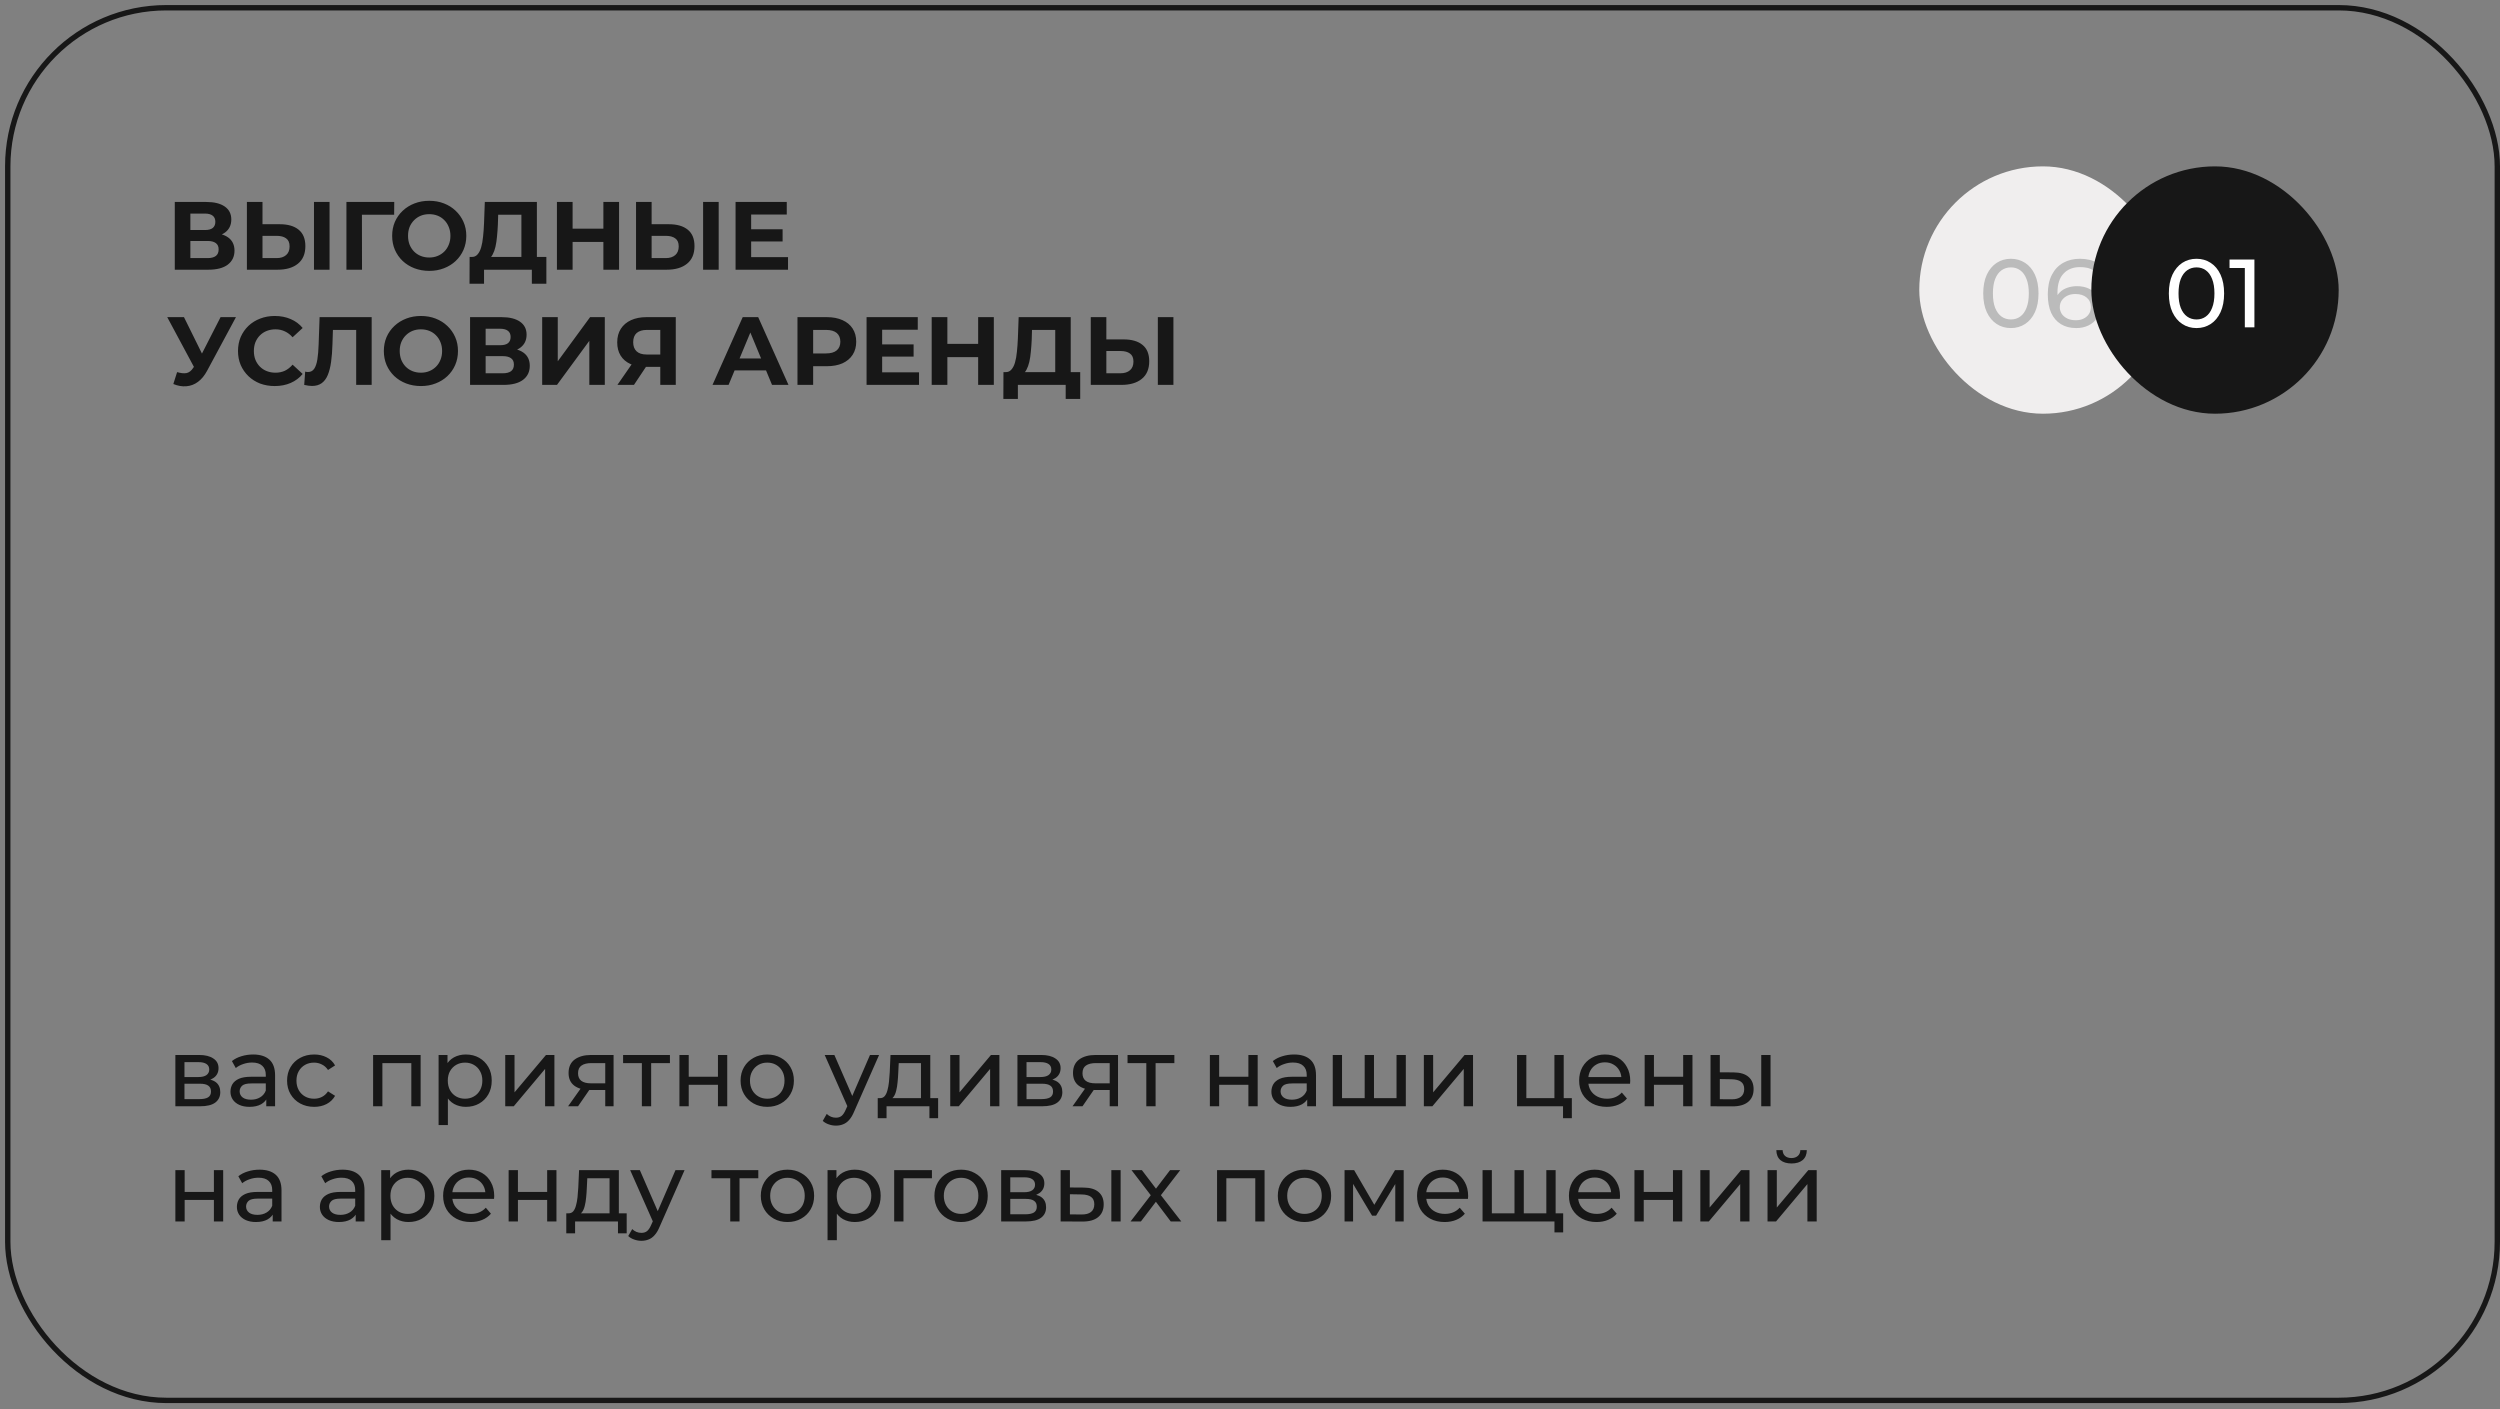 <?xml version="1.0" encoding="UTF-8"?> <svg xmlns="http://www.w3.org/2000/svg" width="369" height="208" viewBox="0 0 369 208" fill="none"><rect x="0" y="0" width="369" height="208" fill="#808080" stroke="none"/><rect x="1.143" y="1.143" width="367.46" height="205.556" rx="23.413" stroke="#171717" stroke-width="0.794"></rect><path d="M25.798 39.81V29.81H30.456C31.617 29.81 32.522 30.033 33.17 30.481C33.817 30.929 34.141 31.567 34.141 32.395C34.141 33.214 33.837 33.852 33.227 34.31C32.617 34.757 31.808 34.981 30.798 34.981L31.07 34.381C32.194 34.381 33.065 34.605 33.684 35.052C34.303 35.5 34.613 36.148 34.613 36.995C34.613 37.871 34.279 38.562 33.613 39.067C32.956 39.562 31.994 39.81 30.727 39.81H25.798ZM28.098 38.095H30.641C31.175 38.095 31.579 37.99 31.855 37.781C32.132 37.572 32.27 37.248 32.27 36.81C32.27 36.391 32.132 36.081 31.855 35.881C31.579 35.672 31.175 35.567 30.641 35.567H28.098V38.095ZM28.098 33.952H30.256C30.76 33.952 31.141 33.852 31.398 33.652C31.655 33.443 31.784 33.138 31.784 32.738C31.784 32.338 31.655 32.038 31.398 31.838C31.141 31.629 30.76 31.524 30.256 31.524H28.098V33.952ZM41.286 33.095C42.495 33.095 43.429 33.367 44.086 33.91C44.743 34.443 45.072 35.248 45.072 36.324C45.072 37.467 44.705 38.333 43.971 38.924C43.248 39.514 42.243 39.81 40.957 39.81H36.443V29.81H38.743V33.095H41.286ZM40.829 38.095C41.419 38.095 41.886 37.948 42.229 37.652C42.572 37.357 42.743 36.929 42.743 36.367C42.743 35.814 42.572 35.419 42.229 35.181C41.895 34.933 41.429 34.81 40.829 34.81H38.743V38.095H40.829ZM46.343 39.81V29.81H48.643V39.81H46.343ZM51.133 39.81V29.81H58.19L58.176 31.695H52.89L53.419 31.167L53.433 39.81H51.133ZM63.369 39.981C62.578 39.981 61.845 39.852 61.169 39.595C60.502 39.338 59.921 38.976 59.426 38.51C58.94 38.043 58.559 37.495 58.283 36.867C58.016 36.238 57.883 35.552 57.883 34.81C57.883 34.067 58.016 33.381 58.283 32.752C58.559 32.124 58.945 31.576 59.44 31.11C59.935 30.643 60.516 30.281 61.183 30.024C61.85 29.767 62.574 29.638 63.354 29.638C64.145 29.638 64.869 29.767 65.526 30.024C66.192 30.281 66.769 30.643 67.254 31.11C67.75 31.576 68.135 32.124 68.412 32.752C68.688 33.371 68.826 34.057 68.826 34.81C68.826 35.552 68.688 36.243 68.412 36.881C68.135 37.51 67.75 38.057 67.254 38.524C66.769 38.981 66.192 39.338 65.526 39.595C64.869 39.852 64.15 39.981 63.369 39.981ZM63.354 38.01C63.802 38.01 64.212 37.933 64.583 37.781C64.964 37.629 65.297 37.41 65.583 37.124C65.869 36.838 66.088 36.5 66.24 36.11C66.402 35.719 66.483 35.286 66.483 34.81C66.483 34.333 66.402 33.9 66.24 33.51C66.088 33.119 65.869 32.781 65.583 32.495C65.307 32.21 64.978 31.991 64.597 31.838C64.216 31.686 63.802 31.61 63.354 31.61C62.907 31.61 62.492 31.686 62.112 31.838C61.74 31.991 61.412 32.21 61.126 32.495C60.84 32.781 60.616 33.119 60.454 33.51C60.302 33.9 60.226 34.333 60.226 34.81C60.226 35.276 60.302 35.71 60.454 36.11C60.616 36.5 60.835 36.838 61.112 37.124C61.397 37.41 61.731 37.629 62.112 37.781C62.492 37.933 62.907 38.01 63.354 38.01ZM76.958 38.781V31.695H73.53L73.487 33.152C73.458 33.772 73.415 34.357 73.358 34.91C73.311 35.462 73.234 35.967 73.13 36.424C73.025 36.871 72.887 37.252 72.715 37.567C72.553 37.881 72.349 38.105 72.101 38.238L69.63 37.924C69.972 37.933 70.254 37.814 70.472 37.567C70.701 37.319 70.882 36.971 71.015 36.524C71.149 36.067 71.244 35.533 71.301 34.924C71.368 34.314 71.415 33.652 71.444 32.938L71.558 29.81H79.244V38.781H76.958ZM69.301 41.881L69.315 37.924H80.644V41.881H78.501V39.81H71.444V41.881H69.301ZM89.059 29.81H91.373V39.81H89.059V29.81ZM84.516 39.81H82.202V29.81H84.516V39.81ZM89.23 35.71H84.345V33.752H89.23V35.71ZM98.722 33.095C99.931 33.095 100.864 33.367 101.522 33.91C102.179 34.443 102.507 35.248 102.507 36.324C102.507 37.467 102.141 38.333 101.407 38.924C100.684 39.514 99.679 39.81 98.393 39.81H93.879V29.81H96.179V33.095H98.722ZM98.264 38.095C98.855 38.095 99.322 37.948 99.665 37.652C100.007 37.357 100.179 36.929 100.179 36.367C100.179 35.814 100.007 35.419 99.665 35.181C99.331 34.933 98.865 34.81 98.264 34.81H96.179V38.095H98.264ZM103.779 39.81V29.81H106.079V39.81H103.779ZM110.698 33.838H115.512V35.638H110.698V33.838ZM110.869 37.952H116.312V39.81H108.569V29.81H116.126V31.667H110.869V37.952ZM26.141 54.924C26.694 55.086 27.155 55.133 27.527 55.067C27.908 54.99 28.246 54.724 28.541 54.267L29.027 53.538L29.241 53.295L32.556 46.81H34.827L30.57 54.724C30.189 55.438 29.736 55.986 29.213 56.367C28.698 56.748 28.132 56.962 27.513 57.01C26.894 57.067 26.251 56.957 25.584 56.681L26.141 54.924ZM29.198 55.224L24.684 46.81H27.155L30.47 53.524L29.198 55.224ZM40.544 56.981C39.772 56.981 39.053 56.857 38.387 56.61C37.729 56.352 37.158 55.99 36.672 55.524C36.187 55.057 35.806 54.51 35.529 53.881C35.263 53.252 35.129 52.562 35.129 51.81C35.129 51.057 35.263 50.367 35.529 49.738C35.806 49.11 36.187 48.562 36.672 48.095C37.167 47.629 37.744 47.272 38.401 47.024C39.058 46.767 39.777 46.638 40.558 46.638C41.425 46.638 42.206 46.791 42.901 47.095C43.606 47.391 44.196 47.829 44.672 48.41L43.187 49.781C42.844 49.391 42.463 49.1 42.044 48.91C41.625 48.71 41.167 48.61 40.672 48.61C40.206 48.61 39.777 48.686 39.387 48.838C38.996 48.99 38.658 49.21 38.372 49.495C38.087 49.781 37.863 50.119 37.701 50.51C37.548 50.9 37.472 51.333 37.472 51.81C37.472 52.286 37.548 52.719 37.701 53.11C37.863 53.5 38.087 53.838 38.372 54.124C38.658 54.41 38.996 54.629 39.387 54.781C39.777 54.933 40.206 55.01 40.672 55.01C41.167 55.01 41.625 54.914 42.044 54.724C42.463 54.524 42.844 54.224 43.187 53.824L44.672 55.195C44.196 55.776 43.606 56.219 42.901 56.524C42.206 56.829 41.42 56.981 40.544 56.981ZM46.044 56.967C45.872 56.967 45.691 56.952 45.501 56.924C45.32 56.895 45.12 56.857 44.901 56.81L45.044 54.852C45.177 54.891 45.315 54.91 45.458 54.91C45.848 54.91 46.153 54.752 46.372 54.438C46.591 54.114 46.748 53.652 46.843 53.052C46.939 52.452 47.001 51.724 47.029 50.867L47.172 46.81H54.858V56.81H52.572V48.167L53.101 48.695H48.686L49.158 48.138L49.072 50.781C49.044 51.762 48.977 52.633 48.872 53.395C48.767 54.157 48.605 54.805 48.386 55.338C48.167 55.871 47.867 56.276 47.486 56.552C47.105 56.829 46.624 56.967 46.044 56.967ZM62.141 56.981C61.351 56.981 60.617 56.852 59.941 56.595C59.274 56.338 58.693 55.976 58.198 55.51C57.712 55.043 57.331 54.495 57.055 53.867C56.789 53.238 56.655 52.552 56.655 51.81C56.655 51.067 56.789 50.381 57.055 49.752C57.331 49.124 57.717 48.576 58.212 48.11C58.708 47.643 59.289 47.281 59.955 47.024C60.622 46.767 61.346 46.638 62.127 46.638C62.917 46.638 63.641 46.767 64.298 47.024C64.965 47.281 65.541 47.643 66.027 48.11C66.522 48.576 66.908 49.124 67.184 49.752C67.46 50.371 67.598 51.057 67.598 51.81C67.598 52.552 67.46 53.243 67.184 53.881C66.908 54.51 66.522 55.057 66.027 55.524C65.541 55.981 64.965 56.338 64.298 56.595C63.641 56.852 62.922 56.981 62.141 56.981ZM62.127 55.01C62.574 55.01 62.984 54.933 63.355 54.781C63.736 54.629 64.07 54.41 64.355 54.124C64.641 53.838 64.86 53.5 65.013 53.11C65.174 52.719 65.255 52.286 65.255 51.81C65.255 51.333 65.174 50.9 65.013 50.51C64.86 50.119 64.641 49.781 64.355 49.495C64.079 49.21 63.751 48.99 63.37 48.838C62.989 48.686 62.574 48.61 62.127 48.61C61.679 48.61 61.265 48.686 60.884 48.838C60.513 48.99 60.184 49.21 59.898 49.495C59.612 49.781 59.389 50.119 59.227 50.51C59.074 50.9 58.998 51.333 58.998 51.81C58.998 52.276 59.074 52.71 59.227 53.11C59.389 53.5 59.608 53.838 59.884 54.124C60.17 54.41 60.503 54.629 60.884 54.781C61.265 54.933 61.679 55.01 62.127 55.01ZM69.381 56.81V46.81H74.038C75.2 46.81 76.105 47.033 76.752 47.481C77.4 47.929 77.724 48.567 77.724 49.395C77.724 50.214 77.419 50.852 76.81 51.31C76.2 51.757 75.391 51.981 74.381 51.981L74.652 51.381C75.776 51.381 76.648 51.605 77.267 52.052C77.886 52.5 78.195 53.148 78.195 53.995C78.195 54.871 77.862 55.562 77.195 56.067C76.538 56.562 75.576 56.81 74.31 56.81H69.381ZM71.681 55.095H74.224C74.757 55.095 75.162 54.99 75.438 54.781C75.714 54.572 75.852 54.248 75.852 53.81C75.852 53.391 75.714 53.081 75.438 52.881C75.162 52.672 74.757 52.567 74.224 52.567H71.681V55.095ZM71.681 50.952H73.838C74.343 50.952 74.724 50.852 74.981 50.652C75.238 50.443 75.367 50.138 75.367 49.738C75.367 49.338 75.238 49.038 74.981 48.838C74.724 48.629 74.343 48.524 73.838 48.524H71.681V50.952ZM80.025 56.81V46.81H82.326V53.324L87.097 46.81H89.268V56.81H86.983V50.31L82.211 56.81H80.025ZM97.458 56.81V53.652L98.03 54.152H95.287C94.42 54.152 93.672 54.01 93.044 53.724C92.415 53.438 91.934 53.024 91.601 52.481C91.268 51.938 91.101 51.291 91.101 50.538C91.101 49.757 91.277 49.09 91.63 48.538C91.992 47.976 92.496 47.548 93.144 47.252C93.792 46.957 94.553 46.81 95.43 46.81H99.744V56.81H97.458ZM91.13 56.81L93.615 53.224H95.958L93.573 56.81H91.13ZM97.458 52.91V48.095L98.03 48.695H95.487C94.83 48.695 94.325 48.848 93.972 49.152C93.63 49.457 93.458 49.91 93.458 50.51C93.458 51.09 93.625 51.538 93.958 51.852C94.292 52.167 94.782 52.324 95.43 52.324H98.03L97.458 52.91ZM105.166 56.81L109.624 46.81H111.909L116.381 56.81H113.952L110.295 47.981H111.209L107.538 56.81H105.166ZM107.395 54.667L108.009 52.91H113.152L113.781 54.667H107.395ZM117.707 56.81V46.81H122.035C122.931 46.81 123.702 46.957 124.35 47.252C124.997 47.538 125.497 47.952 125.85 48.495C126.202 49.038 126.378 49.686 126.378 50.438C126.378 51.181 126.202 51.824 125.85 52.367C125.497 52.91 124.997 53.329 124.35 53.624C123.702 53.91 122.931 54.052 122.035 54.052H118.993L120.021 53.01V56.81H117.707ZM120.021 53.267L118.993 52.167H121.907C122.621 52.167 123.154 52.014 123.507 51.71C123.859 51.405 124.035 50.981 124.035 50.438C124.035 49.886 123.859 49.457 123.507 49.152C123.154 48.848 122.621 48.695 121.907 48.695H118.993L120.021 47.595V53.267ZM130.034 50.838H134.848V52.638H130.034V50.838ZM130.205 54.952H135.648V56.81H127.905V46.81H135.462V48.667H130.205V54.952ZM144.374 46.81H146.689V56.81H144.374V46.81ZM139.831 56.81H137.517V46.81H139.831V56.81ZM144.546 52.71H139.66V50.752H144.546V52.71ZM155.753 55.781V48.695H152.324L152.281 50.152C152.253 50.772 152.21 51.357 152.153 51.91C152.105 52.462 152.029 52.967 151.924 53.424C151.82 53.871 151.681 54.252 151.51 54.567C151.348 54.881 151.143 55.105 150.896 55.238L148.424 54.924C148.767 54.933 149.048 54.814 149.267 54.567C149.496 54.319 149.677 53.971 149.81 53.524C149.943 53.067 150.039 52.533 150.096 51.924C150.162 51.314 150.21 50.652 150.239 49.938L150.353 46.81H158.039V55.781H155.753ZM148.096 58.881L148.11 54.924H159.439V58.881H157.296V56.81H150.239V58.881H148.096ZM165.839 50.095C167.049 50.095 167.982 50.367 168.639 50.91C169.297 51.443 169.625 52.248 169.625 53.324C169.625 54.467 169.258 55.333 168.525 55.924C167.801 56.514 166.797 56.81 165.511 56.81H160.997V46.81H163.297V50.095H165.839ZM165.382 55.095C165.973 55.095 166.439 54.948 166.782 54.652C167.125 54.357 167.297 53.929 167.297 53.367C167.297 52.814 167.125 52.419 166.782 52.181C166.449 51.933 165.982 51.81 165.382 51.81H163.297V55.095H165.382ZM170.897 56.81V46.81H173.197V56.81H170.897Z" fill="#171717"></path><rect x="283.286" y="24.556" width="36.508" height="36.508" rx="18.254" fill="#F0EEEE"></rect><path d="M296.811 48.424C296.03 48.424 295.33 48.224 294.711 47.824C294.102 47.424 293.616 46.843 293.254 46.081C292.902 45.319 292.725 44.395 292.725 43.31C292.725 42.224 292.902 41.3 293.254 40.538C293.616 39.776 294.102 39.195 294.711 38.795C295.33 38.395 296.03 38.195 296.811 38.195C297.583 38.195 298.278 38.395 298.897 38.795C299.516 39.195 300.002 39.776 300.354 40.538C300.706 41.3 300.883 42.224 300.883 43.31C300.883 44.395 300.706 45.319 300.354 46.081C300.002 46.843 299.516 47.424 298.897 47.824C298.278 48.224 297.583 48.424 296.811 48.424ZM296.811 47.152C297.335 47.152 297.792 47.01 298.183 46.724C298.583 46.438 298.892 46.01 299.111 45.438C299.34 44.867 299.454 44.157 299.454 43.31C299.454 42.462 299.34 41.752 299.111 41.181C298.892 40.61 298.583 40.181 298.183 39.895C297.792 39.61 297.335 39.467 296.811 39.467C296.287 39.467 295.825 39.61 295.425 39.895C295.025 40.181 294.711 40.61 294.483 41.181C294.263 41.752 294.154 42.462 294.154 43.31C294.154 44.157 294.263 44.867 294.483 45.438C294.711 46.01 295.025 46.438 295.425 46.724C295.825 47.01 296.287 47.152 296.811 47.152ZM306.454 48.424C305.568 48.424 304.811 48.229 304.182 47.838C303.554 47.448 303.073 46.886 302.74 46.152C302.416 45.41 302.254 44.505 302.254 43.438C302.254 42.305 302.454 41.348 302.854 40.567C303.254 39.786 303.811 39.195 304.525 38.795C305.24 38.395 306.059 38.195 306.982 38.195C307.459 38.195 307.911 38.243 308.34 38.338C308.778 38.433 309.154 38.581 309.468 38.781L308.925 39.895C308.668 39.714 308.373 39.59 308.04 39.524C307.716 39.457 307.373 39.424 307.011 39.424C305.992 39.424 305.182 39.743 304.582 40.381C303.982 41.01 303.682 41.948 303.682 43.195C303.682 43.395 303.692 43.633 303.711 43.91C303.73 44.186 303.778 44.457 303.854 44.724L303.368 44.238C303.511 43.8 303.735 43.433 304.04 43.138C304.354 42.833 304.725 42.61 305.154 42.467C305.592 42.314 306.063 42.238 306.568 42.238C307.235 42.238 307.825 42.362 308.34 42.61C308.854 42.857 309.259 43.21 309.554 43.667C309.849 44.114 309.997 44.648 309.997 45.267C309.997 45.905 309.84 46.462 309.525 46.938C309.211 47.414 308.787 47.781 308.254 48.038C307.721 48.295 307.121 48.424 306.454 48.424ZM306.397 47.267C306.835 47.267 307.216 47.186 307.54 47.024C307.873 46.862 308.135 46.638 308.325 46.352C308.516 46.057 308.611 45.714 308.611 45.324C308.611 44.733 308.406 44.267 307.997 43.924C307.587 43.572 307.03 43.395 306.325 43.395C305.868 43.395 305.468 43.481 305.125 43.652C304.782 43.824 304.511 44.057 304.311 44.352C304.121 44.638 304.025 44.967 304.025 45.338C304.025 45.681 304.116 46 304.297 46.295C304.478 46.581 304.744 46.814 305.097 46.995C305.449 47.176 305.882 47.267 306.397 47.267Z" fill="#BBBBBB"></path><rect x="308.682" y="24.556" width="36.508" height="36.508" rx="18.254" fill="#171717"></rect><path d="M324.208 48.424C323.427 48.424 322.727 48.224 322.108 47.824C321.498 47.424 321.013 46.843 320.651 46.081C320.298 45.319 320.122 44.395 320.122 43.31C320.122 42.224 320.298 41.3 320.651 40.538C321.013 39.776 321.498 39.195 322.108 38.795C322.727 38.395 323.427 38.195 324.208 38.195C324.979 38.195 325.675 38.395 326.294 38.795C326.913 39.195 327.398 39.776 327.751 40.538C328.103 41.3 328.279 42.224 328.279 43.31C328.279 44.395 328.103 45.319 327.751 46.081C327.398 46.843 326.913 47.424 326.294 47.824C325.675 48.224 324.979 48.424 324.208 48.424ZM324.208 47.152C324.732 47.152 325.189 47.01 325.579 46.724C325.979 46.438 326.289 46.01 326.508 45.438C326.737 44.867 326.851 44.157 326.851 43.31C326.851 42.462 326.737 41.752 326.508 41.181C326.289 40.61 325.979 40.181 325.579 39.895C325.189 39.61 324.732 39.467 324.208 39.467C323.684 39.467 323.222 39.61 322.822 39.895C322.422 40.181 322.108 40.61 321.879 41.181C321.66 41.752 321.551 42.462 321.551 43.31C321.551 44.157 321.66 44.867 321.879 45.438C322.108 46.01 322.422 46.438 322.822 46.724C323.222 47.01 323.684 47.152 324.208 47.152ZM331.336 48.31V38.881L331.951 39.552H329.079V38.31H332.751V48.31H331.336Z" fill="white"></path><path d="M25.884 163.286V155.714H29.398C30.284 155.714 30.979 155.886 31.484 156.229C31.998 156.562 32.255 157.038 32.255 157.657C32.255 158.276 32.013 158.757 31.527 159.1C31.051 159.433 30.417 159.6 29.627 159.6L29.841 159.229C30.746 159.229 31.417 159.395 31.855 159.729C32.294 160.062 32.513 160.552 32.513 161.2C32.513 161.857 32.265 162.371 31.77 162.743C31.284 163.105 30.537 163.286 29.527 163.286H25.884ZM27.227 162.229H29.427C29.998 162.229 30.427 162.143 30.713 161.971C30.998 161.791 31.141 161.505 31.141 161.114C31.141 160.714 31.008 160.424 30.741 160.243C30.484 160.052 30.075 159.957 29.513 159.957H27.227V162.229ZM27.227 158.971H29.284C29.808 158.971 30.203 158.876 30.47 158.686C30.746 158.486 30.884 158.21 30.884 157.857C30.884 157.495 30.746 157.224 30.47 157.043C30.203 156.862 29.808 156.771 29.284 156.771H27.227V158.971ZM39.302 163.286V161.686L39.231 161.386V158.657C39.231 158.076 39.059 157.629 38.716 157.314C38.383 156.991 37.878 156.829 37.202 156.829C36.755 156.829 36.316 156.905 35.888 157.057C35.459 157.2 35.097 157.395 34.802 157.643L34.231 156.614C34.621 156.3 35.088 156.062 35.631 155.9C36.183 155.729 36.759 155.643 37.359 155.643C38.397 155.643 39.197 155.895 39.759 156.4C40.321 156.905 40.602 157.676 40.602 158.714V163.286H39.302ZM36.816 163.371C36.255 163.371 35.759 163.276 35.331 163.086C34.912 162.895 34.588 162.633 34.359 162.3C34.131 161.957 34.016 161.571 34.016 161.143C34.016 160.733 34.112 160.362 34.302 160.029C34.502 159.695 34.821 159.429 35.259 159.229C35.707 159.029 36.307 158.929 37.059 158.929H39.459V159.914H37.116C36.431 159.914 35.969 160.029 35.731 160.257C35.493 160.486 35.373 160.762 35.373 161.086C35.373 161.457 35.521 161.757 35.816 161.986C36.112 162.205 36.521 162.314 37.045 162.314C37.559 162.314 38.007 162.2 38.388 161.971C38.778 161.743 39.059 161.41 39.231 160.971L39.502 161.914C39.321 162.362 39.002 162.719 38.545 162.986C38.088 163.243 37.512 163.371 36.816 163.371ZM46.372 163.371C45.6 163.371 44.91 163.205 44.3 162.871C43.7 162.538 43.229 162.081 42.886 161.5C42.543 160.919 42.372 160.252 42.372 159.5C42.372 158.748 42.543 158.081 42.886 157.5C43.229 156.919 43.7 156.467 44.3 156.143C44.91 155.81 45.6 155.643 46.372 155.643C47.057 155.643 47.667 155.781 48.2 156.057C48.743 156.324 49.162 156.724 49.457 157.257L48.414 157.929C48.167 157.557 47.862 157.286 47.5 157.114C47.148 156.933 46.767 156.843 46.357 156.843C45.862 156.843 45.419 156.952 45.029 157.171C44.638 157.391 44.329 157.7 44.1 158.1C43.872 158.491 43.757 158.957 43.757 159.5C43.757 160.043 43.872 160.514 44.1 160.914C44.329 161.314 44.638 161.624 45.029 161.843C45.419 162.062 45.862 162.171 46.357 162.171C46.767 162.171 47.148 162.086 47.5 161.914C47.862 161.733 48.167 161.457 48.414 161.086L49.457 161.743C49.162 162.267 48.743 162.671 48.2 162.957C47.667 163.233 47.057 163.371 46.372 163.371ZM55.069 163.286V155.714H62.084V163.286H60.712V156.571L61.041 156.914H56.112L56.441 156.571V163.286H55.069ZM68.752 163.371C68.123 163.371 67.547 163.229 67.023 162.943C66.509 162.648 66.094 162.214 65.78 161.643C65.475 161.071 65.323 160.357 65.323 159.5C65.323 158.643 65.471 157.929 65.766 157.357C66.071 156.786 66.48 156.357 66.995 156.071C67.518 155.786 68.104 155.643 68.752 155.643C69.495 155.643 70.152 155.805 70.723 156.129C71.294 156.452 71.747 156.905 72.08 157.486C72.413 158.057 72.58 158.729 72.58 159.5C72.58 160.271 72.413 160.948 72.08 161.529C71.747 162.11 71.294 162.562 70.723 162.886C70.152 163.21 69.495 163.371 68.752 163.371ZM64.737 166.057V155.714H66.052V157.757L65.966 159.514L66.109 161.271V166.057H64.737ZM68.637 162.171C69.123 162.171 69.556 162.062 69.937 161.843C70.328 161.624 70.633 161.314 70.852 160.914C71.08 160.505 71.195 160.033 71.195 159.5C71.195 158.957 71.08 158.491 70.852 158.1C70.633 157.7 70.328 157.391 69.937 157.171C69.556 156.952 69.123 156.843 68.637 156.843C68.161 156.843 67.728 156.952 67.337 157.171C66.956 157.391 66.652 157.7 66.423 158.1C66.204 158.491 66.094 158.957 66.094 159.5C66.094 160.033 66.204 160.505 66.423 160.914C66.652 161.314 66.956 161.624 67.337 161.843C67.728 162.062 68.161 162.171 68.637 162.171ZM74.573 163.286V155.714H75.944V161.229L80.587 155.714H81.83V163.286H80.458V157.771L75.83 163.286H74.573ZM89.335 163.286V160.629L89.549 160.886H87.135C86.125 160.886 85.335 160.671 84.763 160.243C84.201 159.814 83.92 159.191 83.92 158.371C83.92 157.495 84.22 156.833 84.82 156.386C85.43 155.938 86.239 155.714 87.249 155.714H90.563V163.286H89.335ZM83.849 163.286L85.906 160.386H87.32L85.32 163.286H83.849ZM89.335 160.2V156.529L89.549 156.914H87.292C86.663 156.914 86.177 157.033 85.835 157.271C85.492 157.5 85.32 157.881 85.32 158.414C85.32 159.405 85.959 159.9 87.235 159.9H89.549L89.335 160.2ZM94.739 163.286V156.557L95.082 156.914H91.968V155.714H98.882V156.914H95.782L96.111 156.557V163.286H94.739ZM100.284 163.286V155.714H101.656V158.929H105.97V155.714H107.341V163.286H105.97V160.114H101.656V163.286H100.284ZM113.251 163.371C112.489 163.371 111.813 163.205 111.222 162.871C110.632 162.538 110.165 162.081 109.822 161.5C109.479 160.91 109.308 160.243 109.308 159.5C109.308 158.748 109.479 158.081 109.822 157.5C110.165 156.919 110.632 156.467 111.222 156.143C111.813 155.81 112.489 155.643 113.251 155.643C114.003 155.643 114.675 155.81 115.265 156.143C115.865 156.467 116.332 156.919 116.665 157.5C117.008 158.071 117.179 158.738 117.179 159.5C117.179 160.252 117.008 160.919 116.665 161.5C116.332 162.081 115.865 162.538 115.265 162.871C114.675 163.205 114.003 163.371 113.251 163.371ZM113.251 162.171C113.737 162.171 114.17 162.062 114.551 161.843C114.941 161.624 115.246 161.314 115.465 160.914C115.684 160.505 115.794 160.033 115.794 159.5C115.794 158.957 115.684 158.491 115.465 158.1C115.246 157.7 114.941 157.391 114.551 157.171C114.17 156.952 113.737 156.843 113.251 156.843C112.765 156.843 112.332 156.952 111.951 157.171C111.57 157.391 111.265 157.7 111.037 158.1C110.808 158.491 110.694 158.957 110.694 159.5C110.694 160.033 110.808 160.505 111.037 160.914C111.265 161.314 111.57 161.624 111.951 161.843C112.332 162.062 112.765 162.171 113.251 162.171ZM123.382 166.143C123.02 166.143 122.668 166.081 122.325 165.957C121.982 165.843 121.687 165.671 121.439 165.443L122.025 164.414C122.215 164.595 122.425 164.733 122.653 164.829C122.882 164.924 123.125 164.971 123.382 164.971C123.715 164.971 123.992 164.886 124.211 164.714C124.43 164.543 124.634 164.238 124.825 163.8L125.296 162.757L125.439 162.586L128.411 155.714H129.753L126.082 164.043C125.863 164.576 125.615 164.995 125.339 165.3C125.072 165.605 124.777 165.819 124.453 165.943C124.13 166.076 123.772 166.143 123.382 166.143ZM125.182 163.529L121.725 155.714H123.153L126.096 162.457L125.182 163.529ZM135.938 162.643V156.914H132.653L132.581 158.371C132.562 158.848 132.529 159.31 132.481 159.757C132.443 160.195 132.376 160.6 132.281 160.971C132.195 161.343 132.067 161.648 131.895 161.886C131.724 162.124 131.495 162.271 131.21 162.329L129.853 162.086C130.148 162.095 130.386 162 130.567 161.8C130.748 161.591 130.886 161.305 130.981 160.943C131.086 160.581 131.162 160.171 131.21 159.714C131.257 159.248 131.295 158.767 131.324 158.271L131.438 155.714H137.31V162.643H135.938ZM129.553 165.043V162.086H138.467V165.043H137.181V163.286H130.853V165.043H129.553ZM140.254 163.286V155.714H141.625V161.229L146.268 155.714H147.511V163.286H146.139V157.771L141.511 163.286H140.254ZM150.173 163.286V155.714H153.687C154.573 155.714 155.268 155.886 155.773 156.229C156.287 156.562 156.544 157.038 156.544 157.657C156.544 158.276 156.301 158.757 155.815 159.1C155.339 159.433 154.706 159.6 153.915 159.6L154.13 159.229C155.035 159.229 155.706 159.395 156.144 159.729C156.582 160.062 156.801 160.552 156.801 161.2C156.801 161.857 156.554 162.371 156.058 162.743C155.573 163.105 154.825 163.286 153.815 163.286H150.173ZM151.515 162.229H153.715C154.287 162.229 154.715 162.143 155.001 161.971C155.287 161.791 155.43 161.505 155.43 161.114C155.43 160.714 155.296 160.424 155.03 160.243C154.773 160.052 154.363 159.957 153.801 159.957H151.515V162.229ZM151.515 158.971H153.573C154.096 158.971 154.492 158.876 154.758 158.686C155.035 158.486 155.173 158.21 155.173 157.857C155.173 157.495 155.035 157.224 154.758 157.043C154.492 156.862 154.096 156.771 153.573 156.771H151.515V158.971ZM163.791 163.286V160.629L164.005 160.886H161.591C160.581 160.886 159.791 160.671 159.219 160.243C158.657 159.814 158.376 159.191 158.376 158.371C158.376 157.495 158.676 156.833 159.276 156.386C159.886 155.938 160.695 155.714 161.705 155.714H165.019V163.286H163.791ZM158.305 163.286L160.362 160.386H161.776L159.776 163.286H158.305ZM163.791 160.2V156.529L164.005 156.914H161.748C161.119 156.914 160.633 157.033 160.291 157.271C159.948 157.5 159.776 157.881 159.776 158.414C159.776 159.405 160.414 159.9 161.691 159.9H164.005L163.791 160.2ZM169.195 163.286V156.557L169.538 156.914H166.424V155.714H173.338V156.914H170.238L170.566 156.557V163.286H169.195ZM178.577 163.286V155.714H179.948V158.929H184.262V155.714H185.634V163.286H184.262V160.114H179.948V163.286H178.577ZM192.943 163.286V161.686L192.872 161.386V158.657C192.872 158.076 192.7 157.629 192.358 157.314C192.024 156.991 191.519 156.829 190.843 156.829C190.396 156.829 189.958 156.905 189.529 157.057C189.1 157.2 188.738 157.395 188.443 157.643L187.872 156.614C188.262 156.3 188.729 156.062 189.272 155.9C189.824 155.729 190.4 155.643 191 155.643C192.038 155.643 192.838 155.895 193.4 156.4C193.962 156.905 194.243 157.676 194.243 158.714V163.286H192.943ZM190.458 163.371C189.896 163.371 189.4 163.276 188.972 163.086C188.553 162.895 188.229 162.633 188 162.3C187.772 161.957 187.658 161.571 187.658 161.143C187.658 160.733 187.753 160.362 187.943 160.029C188.143 159.695 188.462 159.429 188.9 159.229C189.348 159.029 189.948 158.929 190.7 158.929H193.1V159.914H190.758C190.072 159.914 189.61 160.029 189.372 160.257C189.134 160.486 189.015 160.762 189.015 161.086C189.015 161.457 189.162 161.757 189.458 161.986C189.753 162.205 190.162 162.314 190.686 162.314C191.2 162.314 191.648 162.2 192.029 161.971C192.419 161.743 192.7 161.41 192.872 160.971L193.143 161.914C192.962 162.362 192.643 162.719 192.186 162.986C191.729 163.243 191.153 163.371 190.458 163.371ZM201.741 162.086L201.427 162.443V155.714H202.799V162.443L202.456 162.086H206.456L206.127 162.443V155.714H207.499V163.286H196.713V155.714H198.084V162.443L197.756 162.086H201.741ZM210.161 163.286V155.714H211.533V161.229L216.176 155.714H217.419V163.286H216.047V157.771L211.419 163.286H210.161ZM223.917 163.286V155.714H225.288V162.086H229.431V155.714H230.803V163.286H223.917ZM230.703 165.043V163.214L231.046 163.286H229.431V162.086H232.003V165.043H230.703ZM237.152 163.371C236.342 163.371 235.628 163.205 235.009 162.871C234.399 162.538 233.923 162.081 233.58 161.5C233.247 160.919 233.08 160.252 233.08 159.5C233.08 158.748 233.242 158.081 233.566 157.5C233.899 156.919 234.352 156.467 234.923 156.143C235.504 155.81 236.156 155.643 236.88 155.643C237.614 155.643 238.261 155.805 238.823 156.129C239.385 156.452 239.823 156.91 240.137 157.5C240.461 158.081 240.623 158.762 240.623 159.543C240.623 159.6 240.618 159.667 240.609 159.743C240.609 159.819 240.604 159.891 240.595 159.957H234.152V158.971H239.88L239.323 159.314C239.333 158.829 239.233 158.395 239.023 158.014C238.814 157.633 238.523 157.338 238.152 157.129C237.79 156.91 237.366 156.8 236.88 156.8C236.404 156.8 235.98 156.91 235.609 157.129C235.237 157.338 234.947 157.638 234.737 158.029C234.528 158.41 234.423 158.848 234.423 159.343V159.571C234.423 160.076 234.537 160.529 234.766 160.929C235.004 161.319 235.333 161.624 235.752 161.843C236.171 162.062 236.652 162.171 237.195 162.171C237.642 162.171 238.047 162.095 238.409 161.943C238.78 161.791 239.104 161.562 239.38 161.257L240.137 162.143C239.795 162.543 239.366 162.848 238.852 163.057C238.347 163.267 237.78 163.371 237.152 163.371ZM242.751 163.286V155.714H244.122V158.929H248.436V155.714H249.808V163.286H248.436V160.114H244.122V163.286H242.751ZM259.96 163.286V155.714H261.332V163.286H259.96ZM255.889 158.286C256.851 158.295 257.579 158.514 258.075 158.943C258.579 159.371 258.832 159.976 258.832 160.757C258.832 161.576 258.555 162.21 258.003 162.657C257.46 163.095 256.679 163.31 255.66 163.3L252.475 163.286V155.714H253.846V158.271L255.889 158.286ZM255.56 162.257C256.17 162.267 256.636 162.143 256.96 161.886C257.284 161.629 257.446 161.248 257.446 160.743C257.446 160.248 257.284 159.886 256.96 159.657C256.646 159.429 256.179 159.31 255.56 159.3L253.846 159.271V162.243L255.56 162.257ZM25.884 180.286V172.714H27.256V175.929H31.57V172.714H32.941V180.286H31.57V177.114H27.256V180.286H25.884ZM40.251 180.286V178.686L40.179 178.386V175.657C40.179 175.076 40.008 174.629 39.665 174.314C39.332 173.991 38.827 173.829 38.151 173.829C37.703 173.829 37.265 173.905 36.837 174.057C36.408 174.2 36.046 174.395 35.751 174.643L35.179 173.614C35.57 173.3 36.036 173.062 36.579 172.9C37.132 172.729 37.708 172.643 38.308 172.643C39.346 172.643 40.146 172.895 40.708 173.4C41.27 173.905 41.551 174.676 41.551 175.714V180.286H40.251ZM37.765 180.371C37.203 180.371 36.708 180.276 36.279 180.086C35.86 179.895 35.536 179.633 35.308 179.3C35.079 178.957 34.965 178.571 34.965 178.143C34.965 177.733 35.06 177.362 35.251 177.029C35.451 176.695 35.77 176.429 36.208 176.229C36.656 176.029 37.255 175.929 38.008 175.929H40.408V176.914H38.065C37.379 176.914 36.917 177.029 36.679 177.257C36.441 177.486 36.322 177.762 36.322 178.086C36.322 178.457 36.47 178.757 36.765 178.986C37.06 179.205 37.47 179.314 37.994 179.314C38.508 179.314 38.956 179.2 39.337 178.971C39.727 178.743 40.008 178.41 40.179 177.971L40.451 178.914C40.27 179.362 39.951 179.719 39.494 179.986C39.036 180.243 38.46 180.371 37.765 180.371ZM52.5 180.286V178.686L52.428 178.386V175.657C52.428 175.076 52.257 174.629 51.914 174.314C51.581 173.991 51.076 173.829 50.4 173.829C49.952 173.829 49.514 173.905 49.085 174.057C48.657 174.2 48.295 174.395 48 174.643L47.428 173.614C47.819 173.3 48.285 173.062 48.828 172.9C49.381 172.729 49.957 172.643 50.557 172.643C51.595 172.643 52.395 172.895 52.957 173.4C53.519 173.905 53.8 174.676 53.8 175.714V180.286H52.5ZM50.014 180.371C49.452 180.371 48.957 180.276 48.528 180.086C48.109 179.895 47.785 179.633 47.557 179.3C47.328 178.957 47.214 178.571 47.214 178.143C47.214 177.733 47.309 177.362 47.5 177.029C47.7 176.695 48.019 176.429 48.457 176.229C48.904 176.029 49.504 175.929 50.257 175.929H52.657V176.914H50.314C49.628 176.914 49.166 177.029 48.928 177.257C48.69 177.486 48.571 177.762 48.571 178.086C48.571 178.457 48.719 178.757 49.014 178.986C49.309 179.205 49.719 179.314 50.242 179.314C50.757 179.314 51.204 179.2 51.585 178.971C51.976 178.743 52.257 178.41 52.428 177.971L52.7 178.914C52.519 179.362 52.2 179.719 51.742 179.986C51.285 180.243 50.709 180.371 50.014 180.371ZM60.283 180.371C59.655 180.371 59.079 180.229 58.555 179.943C58.041 179.648 57.626 179.214 57.312 178.643C57.007 178.071 56.855 177.357 56.855 176.5C56.855 175.643 57.002 174.929 57.298 174.357C57.602 173.786 58.012 173.357 58.526 173.071C59.05 172.786 59.636 172.643 60.283 172.643C61.026 172.643 61.683 172.805 62.255 173.129C62.826 173.452 63.279 173.905 63.612 174.486C63.945 175.057 64.112 175.729 64.112 176.5C64.112 177.271 63.945 177.948 63.612 178.529C63.279 179.11 62.826 179.562 62.255 179.886C61.683 180.21 61.026 180.371 60.283 180.371ZM56.269 183.057V172.714H57.583V174.757L57.498 176.514L57.641 178.271V183.057H56.269ZM60.169 179.171C60.655 179.171 61.088 179.062 61.469 178.843C61.86 178.624 62.164 178.314 62.383 177.914C62.612 177.505 62.726 177.033 62.726 176.5C62.726 175.957 62.612 175.491 62.383 175.1C62.164 174.7 61.86 174.391 61.469 174.171C61.088 173.952 60.655 173.843 60.169 173.843C59.693 173.843 59.26 173.952 58.869 174.171C58.488 174.391 58.183 174.7 57.955 175.1C57.736 175.491 57.626 175.957 57.626 176.5C57.626 177.033 57.736 177.505 57.955 177.914C58.183 178.314 58.488 178.624 58.869 178.843C59.26 179.062 59.693 179.171 60.169 179.171ZM69.476 180.371C68.666 180.371 67.952 180.205 67.333 179.871C66.724 179.538 66.247 179.081 65.904 178.5C65.571 177.919 65.404 177.252 65.404 176.5C65.404 175.748 65.566 175.081 65.89 174.5C66.224 173.919 66.676 173.467 67.247 173.143C67.828 172.81 68.481 172.643 69.204 172.643C69.938 172.643 70.585 172.805 71.147 173.129C71.709 173.452 72.147 173.91 72.462 174.5C72.785 175.081 72.947 175.762 72.947 176.543C72.947 176.6 72.943 176.667 72.933 176.743C72.933 176.819 72.928 176.891 72.919 176.957H66.476V175.971H72.204L71.647 176.314C71.657 175.829 71.557 175.395 71.347 175.014C71.138 174.633 70.847 174.338 70.476 174.129C70.114 173.91 69.69 173.8 69.204 173.8C68.728 173.8 68.305 173.91 67.933 174.129C67.562 174.338 67.271 174.638 67.062 175.029C66.852 175.41 66.747 175.848 66.747 176.343V176.571C66.747 177.076 66.862 177.529 67.09 177.929C67.328 178.319 67.657 178.624 68.076 178.843C68.495 179.062 68.976 179.171 69.519 179.171C69.966 179.171 70.371 179.095 70.733 178.943C71.105 178.791 71.428 178.562 71.704 178.257L72.462 179.143C72.119 179.543 71.69 179.848 71.176 180.057C70.671 180.267 70.105 180.371 69.476 180.371ZM75.075 180.286V172.714H76.446V175.929H80.761V172.714H82.132V180.286H80.761V177.114H76.446V180.286H75.075ZM89.97 179.643V173.914H86.684L86.613 175.371C86.594 175.848 86.561 176.31 86.513 176.757C86.475 177.195 86.408 177.6 86.313 177.971C86.227 178.343 86.099 178.648 85.927 178.886C85.756 179.124 85.527 179.271 85.242 179.329L83.884 179.086C84.18 179.095 84.418 179 84.599 178.8C84.78 178.591 84.918 178.305 85.013 177.943C85.118 177.581 85.194 177.171 85.242 176.714C85.289 176.248 85.327 175.767 85.356 175.271L85.47 172.714H91.342V179.643H89.97ZM83.584 182.043V179.086H92.499V182.043H91.213V180.286H84.884V182.043H83.584ZM94.671 183.143C94.309 183.143 93.957 183.081 93.614 182.957C93.271 182.843 92.976 182.671 92.728 182.443L93.314 181.414C93.504 181.595 93.714 181.733 93.942 181.829C94.171 181.924 94.414 181.971 94.671 181.971C95.004 181.971 95.281 181.886 95.5 181.714C95.719 181.543 95.923 181.238 96.114 180.8L96.585 179.757L96.728 179.586L99.7 172.714H101.042L97.371 181.043C97.152 181.576 96.904 181.995 96.628 182.3C96.362 182.605 96.066 182.819 95.743 182.943C95.419 183.076 95.061 183.143 94.671 183.143ZM96.471 180.529L93.014 172.714H94.442L97.385 179.457L96.471 180.529ZM107.783 180.286V173.557L108.126 173.914H105.012V172.714H111.926V173.914H108.826L109.155 173.557V180.286H107.783ZM116.236 180.371C115.474 180.371 114.798 180.205 114.208 179.871C113.617 179.538 113.151 179.081 112.808 178.5C112.465 177.91 112.293 177.243 112.293 176.5C112.293 175.748 112.465 175.081 112.808 174.5C113.151 173.919 113.617 173.467 114.208 173.143C114.798 172.81 115.474 172.643 116.236 172.643C116.989 172.643 117.66 172.81 118.251 173.143C118.851 173.467 119.317 173.919 119.651 174.5C119.993 175.071 120.165 175.738 120.165 176.5C120.165 177.252 119.993 177.919 119.651 178.5C119.317 179.081 118.851 179.538 118.251 179.871C117.66 180.205 116.989 180.371 116.236 180.371ZM116.236 179.171C116.722 179.171 117.155 179.062 117.536 178.843C117.927 178.624 118.232 178.314 118.451 177.914C118.67 177.505 118.779 177.033 118.779 176.5C118.779 175.957 118.67 175.491 118.451 175.1C118.232 174.7 117.927 174.391 117.536 174.171C117.155 173.952 116.722 173.843 116.236 173.843C115.751 173.843 115.317 173.952 114.936 174.171C114.555 174.391 114.251 174.7 114.022 175.1C113.793 175.491 113.679 175.957 113.679 176.5C113.679 177.033 113.793 177.505 114.022 177.914C114.251 178.314 114.555 178.624 114.936 178.843C115.317 179.062 115.751 179.171 116.236 179.171ZM126.16 180.371C125.531 180.371 124.955 180.229 124.431 179.943C123.917 179.648 123.502 179.214 123.188 178.643C122.883 178.071 122.731 177.357 122.731 176.5C122.731 175.643 122.879 174.929 123.174 174.357C123.479 173.786 123.888 173.357 124.402 173.071C124.926 172.786 125.512 172.643 126.16 172.643C126.902 172.643 127.56 172.805 128.131 173.129C128.702 173.452 129.155 173.905 129.488 174.486C129.821 175.057 129.988 175.729 129.988 176.5C129.988 177.271 129.821 177.948 129.488 178.529C129.155 179.11 128.702 179.562 128.131 179.886C127.56 180.21 126.902 180.371 126.16 180.371ZM122.145 183.057V172.714H123.46V174.757L123.374 176.514L123.517 178.271V183.057H122.145ZM126.045 179.171C126.531 179.171 126.964 179.062 127.345 178.843C127.736 178.624 128.041 178.314 128.26 177.914C128.488 177.505 128.602 177.033 128.602 176.5C128.602 175.957 128.488 175.491 128.26 175.1C128.041 174.7 127.736 174.391 127.345 174.171C126.964 173.952 126.531 173.843 126.045 173.843C125.569 173.843 125.136 173.952 124.745 174.171C124.364 174.391 124.06 174.7 123.831 175.1C123.612 175.491 123.502 175.957 123.502 176.5C123.502 177.033 123.612 177.505 123.831 177.914C124.06 178.314 124.364 178.624 124.745 178.843C125.136 179.062 125.569 179.171 126.045 179.171ZM131.981 180.286V172.714H137.552V173.914H133.024L133.352 173.6V180.286H131.981ZM141.864 180.371C141.102 180.371 140.426 180.205 139.836 179.871C139.245 179.538 138.778 179.081 138.436 178.5C138.093 177.91 137.921 177.243 137.921 176.5C137.921 175.748 138.093 175.081 138.436 174.5C138.778 173.919 139.245 173.467 139.836 173.143C140.426 172.81 141.102 172.643 141.864 172.643C142.617 172.643 143.288 172.81 143.878 173.143C144.478 173.467 144.945 173.919 145.278 174.5C145.621 175.071 145.793 175.738 145.793 176.5C145.793 177.252 145.621 177.919 145.278 178.5C144.945 179.081 144.478 179.538 143.878 179.871C143.288 180.205 142.617 180.371 141.864 180.371ZM141.864 179.171C142.35 179.171 142.783 179.062 143.164 178.843C143.555 178.624 143.859 178.314 144.078 177.914C144.297 177.505 144.407 177.033 144.407 176.5C144.407 175.957 144.297 175.491 144.078 175.1C143.859 174.7 143.555 174.391 143.164 174.171C142.783 173.952 142.35 173.843 141.864 173.843C141.378 173.843 140.945 173.952 140.564 174.171C140.183 174.391 139.878 174.7 139.65 175.1C139.421 175.491 139.307 175.957 139.307 176.5C139.307 177.033 139.421 177.505 139.65 177.914C139.878 178.314 140.183 178.624 140.564 178.843C140.945 179.062 141.378 179.171 141.864 179.171ZM147.773 180.286V172.714H151.287C152.173 172.714 152.868 172.886 153.373 173.229C153.887 173.562 154.144 174.038 154.144 174.657C154.144 175.276 153.902 175.757 153.416 176.1C152.94 176.433 152.306 176.6 151.516 176.6L151.73 176.229C152.635 176.229 153.306 176.395 153.744 176.729C154.183 177.062 154.402 177.552 154.402 178.2C154.402 178.857 154.154 179.371 153.659 179.743C153.173 180.105 152.425 180.286 151.416 180.286H147.773ZM149.116 179.229H151.316C151.887 179.229 152.316 179.143 152.602 178.971C152.887 178.791 153.03 178.505 153.03 178.114C153.03 177.714 152.897 177.424 152.63 177.243C152.373 177.052 151.964 176.957 151.402 176.957H149.116V179.229ZM149.116 175.971H151.173C151.697 175.971 152.092 175.876 152.359 175.686C152.635 175.486 152.773 175.21 152.773 174.857C152.773 174.495 152.635 174.224 152.359 174.043C152.092 173.862 151.697 173.771 151.173 173.771H149.116V175.971ZM164.034 180.286V172.714H165.405V180.286H164.034ZM159.962 175.286C160.924 175.295 161.653 175.514 162.148 175.943C162.653 176.371 162.905 176.976 162.905 177.757C162.905 178.576 162.629 179.21 162.077 179.657C161.534 180.095 160.753 180.31 159.734 180.3L156.548 180.286V172.714H157.92V175.271L159.962 175.286ZM159.634 179.257C160.243 179.267 160.71 179.143 161.034 178.886C161.358 178.629 161.52 178.248 161.52 177.743C161.52 177.248 161.358 176.886 161.034 176.657C160.72 176.429 160.253 176.31 159.634 176.3L157.92 176.271V179.243L159.634 179.257ZM166.872 180.286L170.129 176.057L170.114 176.757L167.014 172.714H168.543L170.914 175.829H170.329L172.7 172.714H174.2L171.057 176.786L171.072 176.057L174.357 180.286H172.8L170.3 176.971L170.857 177.057L168.4 180.286H166.872ZM179.637 180.286V172.714H186.651V180.286H185.28V173.571L185.608 173.914H180.68L181.008 173.571V180.286H179.637ZM192.548 180.371C191.786 180.371 191.11 180.205 190.519 179.871C189.929 179.538 189.462 179.081 189.119 178.5C188.776 177.91 188.605 177.243 188.605 176.5C188.605 175.748 188.776 175.081 189.119 174.5C189.462 173.919 189.929 173.467 190.519 173.143C191.11 172.81 191.786 172.643 192.548 172.643C193.3 172.643 193.972 172.81 194.562 173.143C195.162 173.467 195.629 173.919 195.962 174.5C196.305 175.071 196.476 175.738 196.476 176.5C196.476 177.252 196.305 177.919 195.962 178.5C195.629 179.081 195.162 179.538 194.562 179.871C193.972 180.205 193.3 180.371 192.548 180.371ZM192.548 179.171C193.033 179.171 193.467 179.062 193.848 178.843C194.238 178.624 194.543 178.314 194.762 177.914C194.981 177.505 195.091 177.033 195.091 176.5C195.091 175.957 194.981 175.491 194.762 175.1C194.543 174.7 194.238 174.391 193.848 174.171C193.467 173.952 193.033 173.843 192.548 173.843C192.062 173.843 191.629 173.952 191.248 174.171C190.867 174.391 190.562 174.7 190.333 175.1C190.105 175.491 189.991 175.957 189.991 176.5C189.991 177.033 190.105 177.505 190.333 177.914C190.562 178.314 190.867 178.624 191.248 178.843C191.629 179.062 192.062 179.171 192.548 179.171ZM198.457 180.286V172.714H199.871L203.128 178.314H202.557L205.9 172.714H207.185V180.286H205.942V174.257L206.171 174.386L203.114 179.429H202.514L199.442 174.286L199.714 174.229V180.286H198.457ZM213.226 180.371C212.416 180.371 211.702 180.205 211.083 179.871C210.474 179.538 209.997 179.081 209.655 178.5C209.321 177.919 209.155 177.252 209.155 176.5C209.155 175.748 209.316 175.081 209.64 174.5C209.974 173.919 210.426 173.467 210.997 173.143C211.578 172.81 212.231 172.643 212.955 172.643C213.688 172.643 214.335 172.805 214.897 173.129C215.459 173.452 215.897 173.91 216.212 174.5C216.535 175.081 216.697 175.762 216.697 176.543C216.697 176.6 216.693 176.667 216.683 176.743C216.683 176.819 216.678 176.891 216.669 176.957H210.226V175.971H215.955L215.397 176.314C215.407 175.829 215.307 175.395 215.097 175.014C214.888 174.633 214.597 174.338 214.226 174.129C213.864 173.91 213.44 173.8 212.955 173.8C212.478 173.8 212.055 173.91 211.683 174.129C211.312 174.338 211.021 174.638 210.812 175.029C210.602 175.41 210.497 175.848 210.497 176.343V176.571C210.497 177.076 210.612 177.529 210.84 177.929C211.078 178.319 211.407 178.624 211.826 178.843C212.245 179.062 212.726 179.171 213.269 179.171C213.716 179.171 214.121 179.095 214.483 178.943C214.855 178.791 215.178 178.562 215.455 178.257L216.212 179.143C215.869 179.543 215.44 179.848 214.926 180.057C214.421 180.267 213.855 180.371 213.226 180.371ZM223.854 179.086L223.539 179.443V172.714H224.911V179.443L224.568 179.086H228.568L228.239 179.443V172.714H229.611V180.286H218.825V172.714H220.196V179.443L219.868 179.086H223.854ZM229.439 181.9V179.929L229.768 180.286H228.168V179.086H230.725V181.9H229.439ZM235.645 180.371C234.836 180.371 234.121 180.205 233.502 179.871C232.893 179.538 232.416 179.081 232.074 178.5C231.74 177.919 231.574 177.252 231.574 176.5C231.574 175.748 231.736 175.081 232.059 174.5C232.393 173.919 232.845 173.467 233.416 173.143C233.997 172.81 234.65 172.643 235.374 172.643C236.107 172.643 236.755 172.805 237.316 173.129C237.878 173.452 238.316 173.91 238.631 174.5C238.955 175.081 239.116 175.762 239.116 176.543C239.116 176.6 239.112 176.667 239.102 176.743C239.102 176.819 239.097 176.891 239.088 176.957H232.645V175.971H238.374L237.816 176.314C237.826 175.829 237.726 175.395 237.516 175.014C237.307 174.633 237.016 174.338 236.645 174.129C236.283 173.91 235.859 173.8 235.374 173.8C234.897 173.8 234.474 173.91 234.102 174.129C233.731 174.338 233.44 174.638 233.231 175.029C233.021 175.41 232.916 175.848 232.916 176.343V176.571C232.916 177.076 233.031 177.529 233.259 177.929C233.497 178.319 233.826 178.624 234.245 178.843C234.664 179.062 235.145 179.171 235.688 179.171C236.136 179.171 236.54 179.095 236.902 178.943C237.274 178.791 237.597 178.562 237.874 178.257L238.631 179.143C238.288 179.543 237.859 179.848 237.345 180.057C236.84 180.267 236.274 180.371 235.645 180.371ZM241.244 180.286V172.714H242.615V175.929H246.93V172.714H248.301V180.286H246.93V177.114H242.615V180.286H241.244ZM250.968 180.286V172.714H252.339V178.229L256.982 172.714H258.225V180.286H256.854V174.771L252.225 180.286H250.968ZM260.887 180.286V172.714H262.258V178.229L266.901 172.714H268.144V180.286H266.773V174.771L262.144 180.286H260.887ZM264.43 171.729C263.735 171.729 263.187 171.562 262.787 171.229C262.396 170.886 262.196 170.395 262.187 169.757H263.115C263.125 170.119 263.244 170.405 263.473 170.614C263.711 170.824 264.025 170.929 264.415 170.929C264.806 170.929 265.12 170.824 265.358 170.614C265.596 170.405 265.72 170.119 265.73 169.757H266.687C266.677 170.395 266.473 170.886 266.073 171.229C265.673 171.562 265.125 171.729 264.43 171.729Z" fill="#171717"></path></svg> 